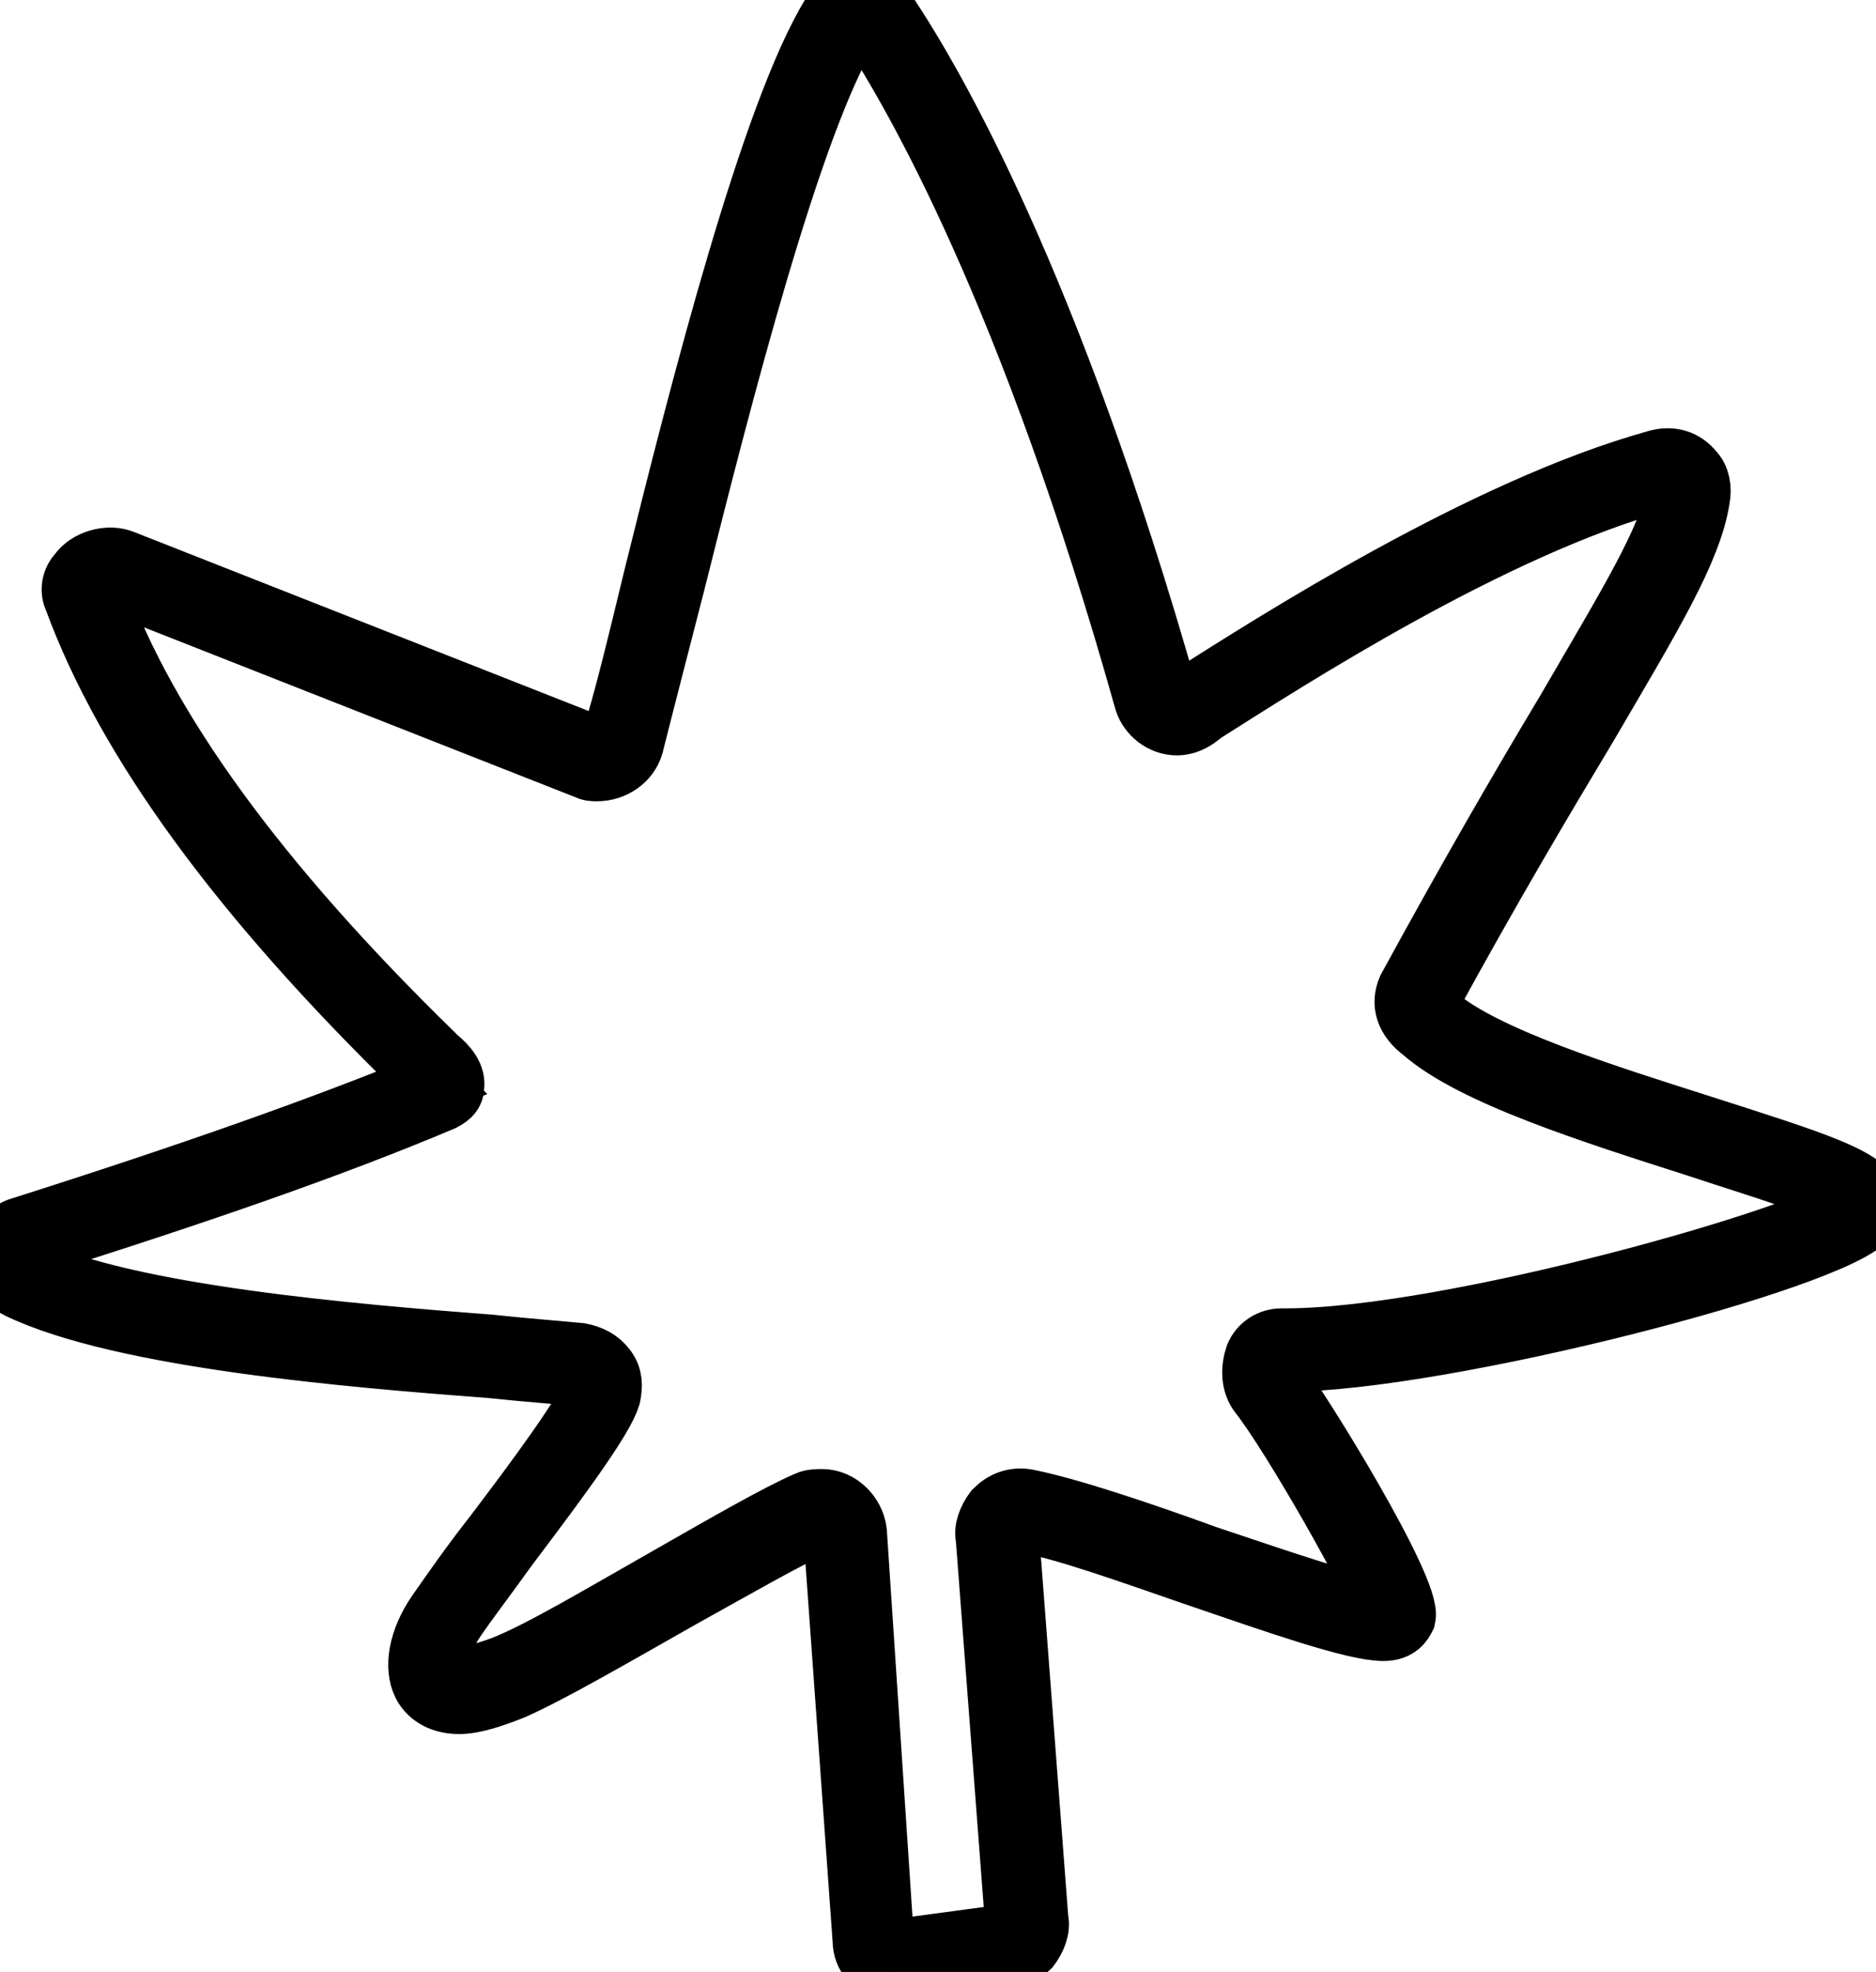 <?xml version="1.0" encoding="utf-8"?>
<!-- Generator: Adobe Illustrator 18.0.0, SVG Export Plug-In . SVG Version: 6.00 Build 0)  -->
<!DOCTYPE svg PUBLIC "-//W3C//DTD SVG 1.1//EN" "http://www.w3.org/Graphics/SVG/1.1/DTD/svg11.dtd">
<svg version="1.1" id="Layer_1" xmlns="http://www.w3.org/2000/svg" xmlns:xlink="http://www.w3.org/1999/xlink" x="0px" y="0px"
	 viewBox="0 0 89.9 94.5" enable-background="new 0 0 89.9 94.5" xml:space="preserve">
<path stroke="#000000" stroke-width="3" stroke-miterlimit="10" d="M42.7,94.5L42.7,94.5c-0.8-0.2-1.3-0.8-1.3-1.5L40,73.5
	c0-0.5-0.5-0.7-0.8-0.5c-1.4,0.6-4,2.1-6.7,3.6c-3,1.7-6.1,3.5-7.9,4.3c-1,0.4-1.9,0.7-2.6,0.7c-1,0-1.5-0.5-1.7-0.9
	c-0.4-0.8-0.2-2.1,0.7-3.4c0.7-1,1.6-2.3,2.7-3.7c1.9-2.5,4.5-6,4.7-6.9c0-0.2,0-0.3-0.1-0.5c-0.1-0.1-0.3-0.2-0.5-0.3
	c-0.9-0.1-2.4-0.2-4.3-0.4C16.9,65,5.9,64.1,0.9,61.7c-0.6-0.3-1-1-0.9-1.6c0-0.6,0.4-1,0.9-1.2c8.2-2.6,14.7-4.9,19.8-7
	c-0.1-0.1-0.3-0.3-0.4-0.4L20,51.2C11.5,42.9,6.1,35.5,3.6,28.7c-0.2-0.4-0.1-0.9,0.2-1.2c0.4-0.6,1.4-0.9,2.1-0.6l22.6,8.9
	c0,0,0.1,0,0.2,0l0,0c0.3,0,0.6-0.2,0.7-0.5c0.5-1.5,1.2-4.4,2-7.7c2.2-8.9,5.6-22.2,8.5-26.9C40.2,0.3,40.7,0,41.2,0
	c0.5,0,1,0.3,1.3,0.7c2.2,3.3,7.8,12.9,13.4,32.6c0.1,0.4,0.6,0.5,0.9,0.3l0.4-0.3c3.8-2.4,13.9-8.9,22.2-11.2
	c0.7-0.2,1.3,0,1.7,0.5c0.3,0.3,0.4,0.8,0.3,1.3c-0.4,2.5-2.3,5.6-5.4,10.9c-2.1,3.5-4.6,7.7-7.6,13.2c-0.1,0.2,0.2,0.6,0.4,0.7
	c2.3,2,8.1,3.8,12.8,5.3c5.3,1.7,7.9,2.5,8.1,3.6c0,0.2,0,0.4-0.2,0.7c-1.5,2-20.4,6.9-27.9,6.9l-0.2,0c0,0-0.2,0-0.3,0.2
	c-0.1,0.2-0.1,0.5,0.1,0.8c1.1,1.4,6.4,10,6.1,11.3c-0.1,0.2-0.3,0.6-1,0.6c-1.4,0-5.1-1.3-8.9-2.6c-3.2-1.1-6.5-2.3-8.4-2.6
	c-0.2,0-0.4,0-0.6,0.2c-0.1,0.1-0.2,0.3-0.1,0.5l1.4,18.4c0.1,0.4-0.1,0.9-0.4,1.3c-0.4,0.4-0.9,0.6-1.4,0.5L42.7,94.5z M39.4,71.9
	c0.8,0,1.5,0.7,1.6,1.5L42.3,93c0,0.2,0.2,0.5,0.4,0.5l5.2-0.7l0.1,0c0.2,0,0.4,0,0.6-0.2c0.1-0.1,0.2-0.3,0.1-0.5l-1.4-18.4
	c-0.1-0.4,0.1-0.9,0.4-1.3c0.4-0.4,0.9-0.6,1.5-0.5c2,0.4,5.3,1.5,8.6,2.7c3.6,1.2,7.3,2.5,8.5,2.5c0,0,0,0,0,0
	c-0.4-1.4-4.4-8.4-5.9-10.3c-0.4-0.5-0.4-1.2-0.2-1.8c0.2-0.5,0.7-0.8,1.2-0.8l0.2,0c8,0,25.4-5,27.1-6.5c-0.6-0.7-4.4-1.8-7.4-2.8
	c-5-1.6-10.7-3.4-13.1-5.5c-0.8-0.6-1-1.3-0.7-2c3-5.5,5.5-9.8,7.6-13.3c2.9-5,4.9-8.2,5.3-10.5c0-0.2,0-0.4-0.1-0.4
	c-0.2-0.2-0.4-0.3-0.7-0.2c-8.1,2.2-18.1,8.7-21.9,11.1l-0.4,0.3c-0.3,0.2-0.6,0.3-0.9,0.3c-0.7,0-1.3-0.5-1.5-1.1
	C49.4,14,43.8,4.4,41.7,1.2C41.6,1.1,41.4,1,41.2,1c-0.1,0-0.3,0-0.5,0.3c-2.8,4.5-6.2,17.8-8.4,26.6c-0.9,3.5-1.6,6.2-2,7.8
	c-0.2,0.7-0.9,1.2-1.7,1.2l0,0c-0.2,0-0.3,0-0.5-0.1L5.5,27.9c-0.4-0.2-0.7,0-0.9,0.2c-0.1,0.2-0.1,0.3,0,0.3
	C7,35,12.3,42.3,20.7,50.5l0.2,0.2c0.5,0.4,0.9,0.9,0.8,1.4c0,0.2-0.1,0.4-0.5,0.6c-5.2,2.2-11.8,4.5-20.1,7.1c0,0-0.2,0-0.2,0.3
	c0,0.2,0.1,0.6,0.4,0.7c4.8,2.3,15.7,3.2,22.2,3.7c1.9,0.2,3.3,0.3,4.3,0.4c0.5,0.1,0.9,0.3,1.2,0.7c0.3,0.4,0.3,0.8,0.2,1.3
	c-0.3,1-2.1,3.5-4.9,7.2c-1,1.4-2,2.7-2.6,3.6c-0.7,1.1-0.9,2-0.7,2.4c0.3,0.5,1.5,0.4,3.1-0.2c1.8-0.7,4.8-2.5,7.8-4.2
	c2.8-1.6,5.4-3.1,6.8-3.7C38.9,71.9,39.2,71.9,39.4,71.9z"/>
<path fill="none" stroke="#000000" stroke-width="10" stroke-miterlimit="10" d="M23.2,79.1"/>
</svg>
